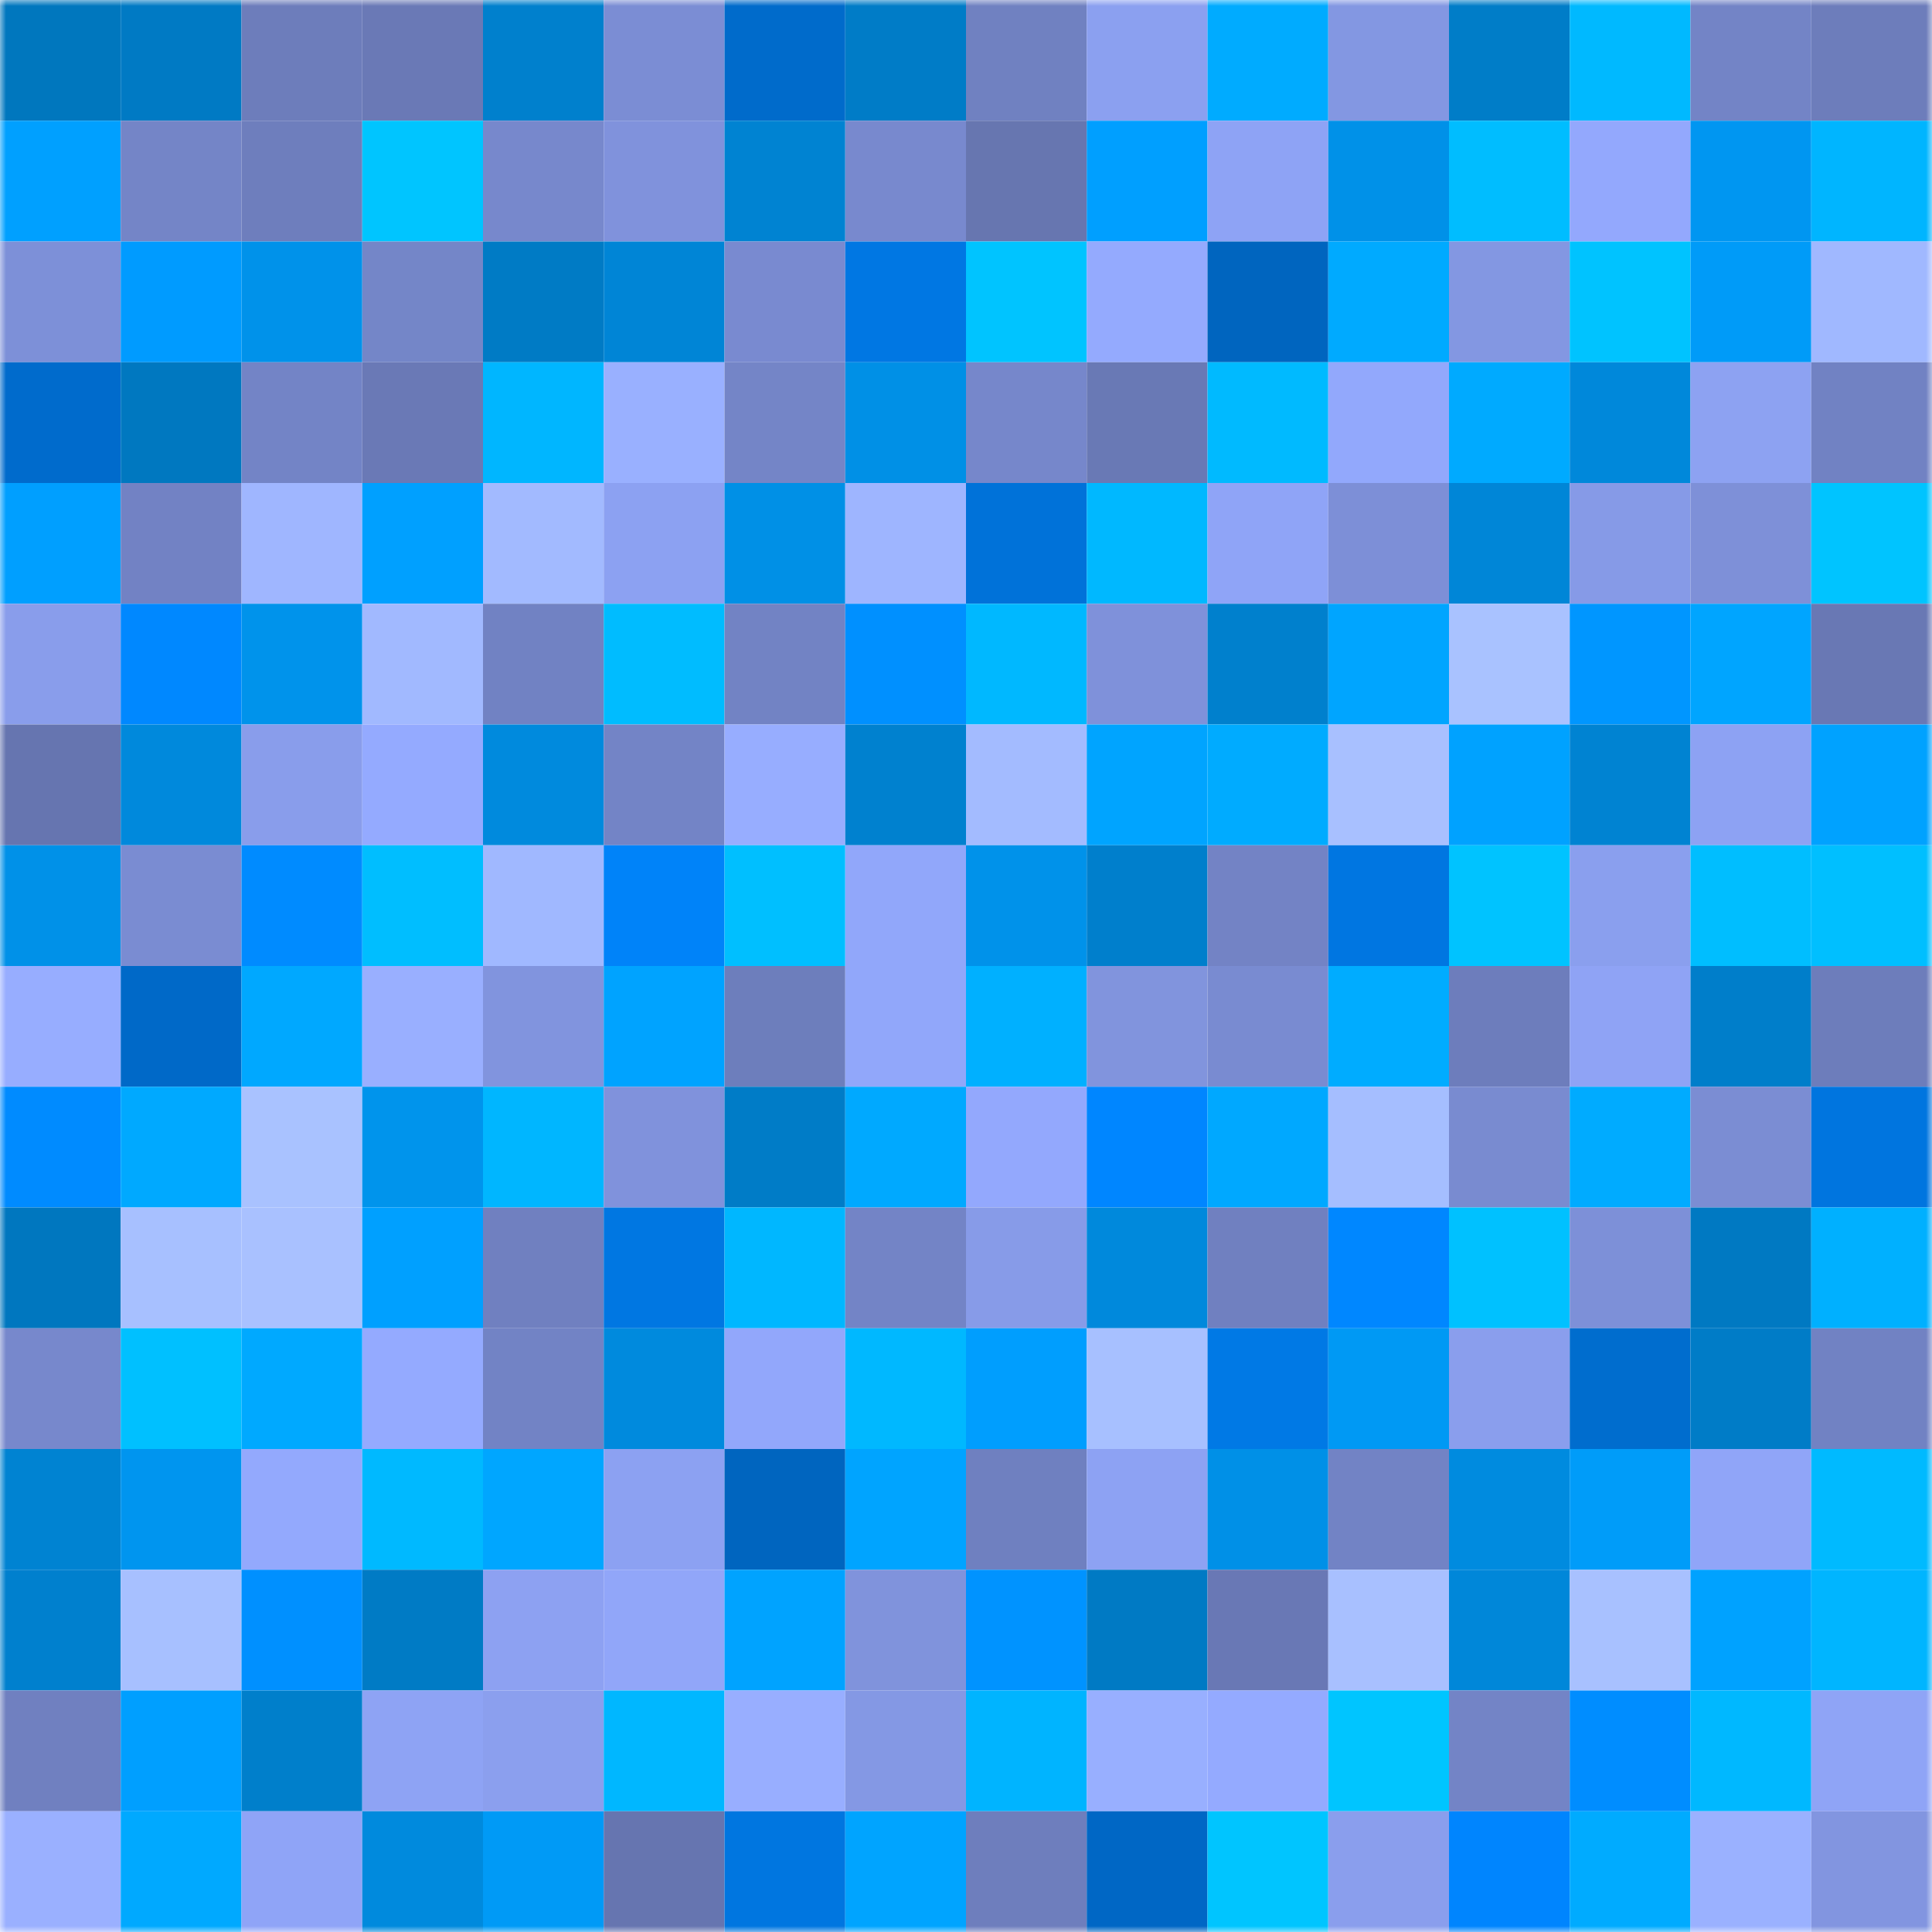 <svg viewBox="0 0 160 160" fill="none" role="img" xmlns="http://www.w3.org/2000/svg" width="240" height="240" name="ens%2Croyalcrypto.eth"><mask id="786067697" mask-type="alpha" maskUnits="userSpaceOnUse" x="0" y="0" width="160" height="160"><rect width="160" height="160" fill="#FFFFFF"></rect></mask><g mask="url(#786067697)"><rect x="0" y="0" width="10" height="10" fill="#0077be"></rect><rect x="10" y="0" width="10" height="10" fill="#007ac4"></rect><rect x="20" y="0" width="10" height="10" fill="#6d7dbb"></rect><rect x="30" y="0" width="10" height="10" fill="#6a79b6"></rect><rect x="40" y="0" width="10" height="10" fill="#0080cd"></rect><rect x="50" y="0" width="10" height="10" fill="#7b8dd4"></rect><rect x="60" y="0" width="10" height="10" fill="#006bcb"></rect><rect x="70" y="0" width="10" height="10" fill="#007cc7"></rect><rect x="80" y="0" width="10" height="10" fill="#7081c1"></rect><rect x="90" y="0" width="10" height="10" fill="#8ba0f0"></rect><rect x="100" y="0" width="10" height="10" fill="#00abff"></rect><rect x="110" y="0" width="10" height="10" fill="#8397e2"></rect><rect x="120" y="0" width="10" height="10" fill="#007dc8"></rect><rect x="130" y="0" width="10" height="10" fill="#00b9ff"></rect><rect x="140" y="0" width="10" height="10" fill="#7384c6"></rect><rect x="150" y="0" width="10" height="10" fill="#6d7dbb"></rect><rect x="0" y="10" width="10" height="10" fill="#00a0ff"></rect><rect x="10" y="10" width="10" height="10" fill="#7485c7"></rect><rect x="20" y="10" width="10" height="10" fill="#6e7ebd"></rect><rect x="30" y="10" width="10" height="10" fill="#00c5ff"></rect><rect x="40" y="10" width="10" height="10" fill="#7788cc"></rect><rect x="50" y="10" width="10" height="10" fill="#8092dc"></rect><rect x="60" y="10" width="10" height="10" fill="#0083d2"></rect><rect x="70" y="10" width="10" height="10" fill="#7889ce"></rect><rect x="80" y="10" width="10" height="10" fill="#6776b0"></rect><rect x="90" y="10" width="10" height="10" fill="#009fff"></rect><rect x="100" y="10" width="10" height="10" fill="#8ea3f5"></rect><rect x="110" y="10" width="10" height="10" fill="#0091e8"></rect><rect x="120" y="10" width="10" height="10" fill="#00bdff"></rect><rect x="130" y="10" width="10" height="10" fill="#93a8fd"></rect><rect x="140" y="10" width="10" height="10" fill="#0096f1"></rect><rect x="150" y="10" width="10" height="10" fill="#00b5ff"></rect><rect x="0" y="20" width="10" height="10" fill="#7d90d8"></rect><rect x="10" y="20" width="10" height="10" fill="#009bff"></rect><rect x="20" y="20" width="10" height="10" fill="#0092ea"></rect><rect x="30" y="20" width="10" height="10" fill="#7486c8"></rect><rect x="40" y="20" width="10" height="10" fill="#007bc5"></rect><rect x="50" y="20" width="10" height="10" fill="#0085d6"></rect><rect x="60" y="20" width="10" height="10" fill="#798ad0"></rect><rect x="70" y="20" width="10" height="10" fill="#0077e3"></rect><rect x="80" y="20" width="10" height="10" fill="#00c4ff"></rect><rect x="90" y="20" width="10" height="10" fill="#94aafe"></rect><rect x="100" y="20" width="10" height="10" fill="#0065bf"></rect><rect x="110" y="20" width="10" height="10" fill="#00aaff"></rect><rect x="120" y="20" width="10" height="10" fill="#8397e2"></rect><rect x="130" y="20" width="10" height="10" fill="#00c3ff"></rect><rect x="140" y="20" width="10" height="10" fill="#009bf8"></rect><rect x="150" y="20" width="10" height="10" fill="#a0b8ff"></rect><rect x="0" y="30" width="10" height="10" fill="#006bcc"></rect><rect x="10" y="30" width="10" height="10" fill="#0078c0"></rect><rect x="20" y="30" width="10" height="10" fill="#7384c6"></rect><rect x="30" y="30" width="10" height="10" fill="#6a79b6"></rect><rect x="40" y="30" width="10" height="10" fill="#00b6ff"></rect><rect x="50" y="30" width="10" height="10" fill="#99b0ff"></rect><rect x="60" y="30" width="10" height="10" fill="#7485c7"></rect><rect x="70" y="30" width="10" height="10" fill="#0090e6"></rect><rect x="80" y="30" width="10" height="10" fill="#7687cb"></rect><rect x="90" y="30" width="10" height="10" fill="#6979b5"></rect><rect x="100" y="30" width="10" height="10" fill="#00baff"></rect><rect x="110" y="30" width="10" height="10" fill="#92a8fc"></rect><rect x="120" y="30" width="10" height="10" fill="#00aaff"></rect><rect x="130" y="30" width="10" height="10" fill="#0088da"></rect><rect x="140" y="30" width="10" height="10" fill="#8da2f2"></rect><rect x="150" y="30" width="10" height="10" fill="#7182c3"></rect><rect x="0" y="40" width="10" height="10" fill="#009fff"></rect><rect x="10" y="40" width="10" height="10" fill="#7282c4"></rect><rect x="20" y="40" width="10" height="10" fill="#9fb6ff"></rect><rect x="30" y="40" width="10" height="10" fill="#00a0ff"></rect><rect x="40" y="40" width="10" height="10" fill="#a2baff"></rect><rect x="50" y="40" width="10" height="10" fill="#8ca1f2"></rect><rect x="60" y="40" width="10" height="10" fill="#0090e6"></rect><rect x="70" y="40" width="10" height="10" fill="#9eb5ff"></rect><rect x="80" y="40" width="10" height="10" fill="#0072d9"></rect><rect x="90" y="40" width="10" height="10" fill="#00b8ff"></rect><rect x="100" y="40" width="10" height="10" fill="#8fa4f7"></rect><rect x="110" y="40" width="10" height="10" fill="#7d8fd7"></rect><rect x="120" y="40" width="10" height="10" fill="#0086d7"></rect><rect x="130" y="40" width="10" height="10" fill="#869ae7"></rect><rect x="140" y="40" width="10" height="10" fill="#7e90d8"></rect><rect x="150" y="40" width="10" height="10" fill="#00c4ff"></rect><rect x="0" y="50" width="10" height="10" fill="#899deb"></rect><rect x="10" y="50" width="10" height="10" fill="#0088ff"></rect><rect x="20" y="50" width="10" height="10" fill="#0093eb"></rect><rect x="30" y="50" width="10" height="10" fill="#a1b9ff"></rect><rect x="40" y="50" width="10" height="10" fill="#7182c3"></rect><rect x="50" y="50" width="10" height="10" fill="#00bcff"></rect><rect x="60" y="50" width="10" height="10" fill="#7283c4"></rect><rect x="70" y="50" width="10" height="10" fill="#0090ff"></rect><rect x="80" y="50" width="10" height="10" fill="#00b8ff"></rect><rect x="90" y="50" width="10" height="10" fill="#7f91da"></rect><rect x="100" y="50" width="10" height="10" fill="#0080cd"></rect><rect x="110" y="50" width="10" height="10" fill="#00a5ff"></rect><rect x="120" y="50" width="10" height="10" fill="#a9c2ff"></rect><rect x="130" y="50" width="10" height="10" fill="#0096ff"></rect><rect x="140" y="50" width="10" height="10" fill="#00a5ff"></rect><rect x="150" y="50" width="10" height="10" fill="#6978b4"></rect><rect x="0" y="60" width="10" height="10" fill="#6675b0"></rect><rect x="10" y="60" width="10" height="10" fill="#0089dc"></rect><rect x="20" y="60" width="10" height="10" fill="#899deb"></rect><rect x="30" y="60" width="10" height="10" fill="#94aaff"></rect><rect x="40" y="60" width="10" height="10" fill="#008add"></rect><rect x="50" y="60" width="10" height="10" fill="#7384c6"></rect><rect x="60" y="60" width="10" height="10" fill="#97adff"></rect><rect x="70" y="60" width="10" height="10" fill="#0081cf"></rect><rect x="80" y="60" width="10" height="10" fill="#a3bbff"></rect><rect x="90" y="60" width="10" height="10" fill="#00a4ff"></rect><rect x="100" y="60" width="10" height="10" fill="#00abff"></rect><rect x="110" y="60" width="10" height="10" fill="#a8c0ff"></rect><rect x="120" y="60" width="10" height="10" fill="#00a2ff"></rect><rect x="130" y="60" width="10" height="10" fill="#0083d2"></rect><rect x="140" y="60" width="10" height="10" fill="#8da2f3"></rect><rect x="150" y="60" width="10" height="10" fill="#00a2ff"></rect><rect x="0" y="70" width="10" height="10" fill="#0091e8"></rect><rect x="10" y="70" width="10" height="10" fill="#7a8cd2"></rect><rect x="20" y="70" width="10" height="10" fill="#008bff"></rect><rect x="30" y="70" width="10" height="10" fill="#00beff"></rect><rect x="40" y="70" width="10" height="10" fill="#a0b8ff"></rect><rect x="50" y="70" width="10" height="10" fill="#0083f9"></rect><rect x="60" y="70" width="10" height="10" fill="#00bfff"></rect><rect x="70" y="70" width="10" height="10" fill="#91a7fa"></rect><rect x="80" y="70" width="10" height="10" fill="#0092ea"></rect><rect x="90" y="70" width="10" height="10" fill="#007fcc"></rect><rect x="100" y="70" width="10" height="10" fill="#7383c5"></rect><rect x="110" y="70" width="10" height="10" fill="#0076e1"></rect><rect x="120" y="70" width="10" height="10" fill="#00c3ff"></rect><rect x="130" y="70" width="10" height="10" fill="#8a9fee"></rect><rect x="140" y="70" width="10" height="10" fill="#00beff"></rect><rect x="150" y="70" width="10" height="10" fill="#00bfff"></rect><rect x="0" y="80" width="10" height="10" fill="#97adff"></rect><rect x="10" y="80" width="10" height="10" fill="#0069c8"></rect><rect x="20" y="80" width="10" height="10" fill="#00a8ff"></rect><rect x="30" y="80" width="10" height="10" fill="#99afff"></rect><rect x="40" y="80" width="10" height="10" fill="#8194de"></rect><rect x="50" y="80" width="10" height="10" fill="#00a3ff"></rect><rect x="60" y="80" width="10" height="10" fill="#6d7ebc"></rect><rect x="70" y="80" width="10" height="10" fill="#91a7fa"></rect><rect x="80" y="80" width="10" height="10" fill="#00b0ff"></rect><rect x="90" y="80" width="10" height="10" fill="#8194dd"></rect><rect x="100" y="80" width="10" height="10" fill="#798bd1"></rect><rect x="110" y="80" width="10" height="10" fill="#00acff"></rect><rect x="120" y="80" width="10" height="10" fill="#6d7dbc"></rect><rect x="130" y="80" width="10" height="10" fill="#8fa3f5"></rect><rect x="140" y="80" width="10" height="10" fill="#007eca"></rect><rect x="150" y="80" width="10" height="10" fill="#6d7dbb"></rect><rect x="0" y="90" width="10" height="10" fill="#008bff"></rect><rect x="10" y="90" width="10" height="10" fill="#00a9ff"></rect><rect x="20" y="90" width="10" height="10" fill="#a9c2ff"></rect><rect x="30" y="90" width="10" height="10" fill="#0094ec"></rect><rect x="40" y="90" width="10" height="10" fill="#00b6ff"></rect><rect x="50" y="90" width="10" height="10" fill="#8092dc"></rect><rect x="60" y="90" width="10" height="10" fill="#007cc7"></rect><rect x="70" y="90" width="10" height="10" fill="#00a9ff"></rect><rect x="80" y="90" width="10" height="10" fill="#93a8fd"></rect><rect x="90" y="90" width="10" height="10" fill="#0086ff"></rect><rect x="100" y="90" width="10" height="10" fill="#00a8ff"></rect><rect x="110" y="90" width="10" height="10" fill="#a5beff"></rect><rect x="120" y="90" width="10" height="10" fill="#798bd0"></rect><rect x="130" y="90" width="10" height="10" fill="#00abff"></rect><rect x="140" y="90" width="10" height="10" fill="#7b8dd3"></rect><rect x="150" y="90" width="10" height="10" fill="#0075df"></rect><rect x="0" y="100" width="10" height="10" fill="#0077bf"></rect><rect x="10" y="100" width="10" height="10" fill="#a7c0ff"></rect><rect x="20" y="100" width="10" height="10" fill="#a9c1ff"></rect><rect x="30" y="100" width="10" height="10" fill="#00a0ff"></rect><rect x="40" y="100" width="10" height="10" fill="#7080c0"></rect><rect x="50" y="100" width="10" height="10" fill="#0077e2"></rect><rect x="60" y="100" width="10" height="10" fill="#00b7ff"></rect><rect x="70" y="100" width="10" height="10" fill="#7384c6"></rect><rect x="80" y="100" width="10" height="10" fill="#879be8"></rect><rect x="90" y="100" width="10" height="10" fill="#0089dc"></rect><rect x="100" y="100" width="10" height="10" fill="#7080c0"></rect><rect x="110" y="100" width="10" height="10" fill="#0087ff"></rect><rect x="120" y="100" width="10" height="10" fill="#00c1ff"></rect><rect x="130" y="100" width="10" height="10" fill="#7d90d8"></rect><rect x="140" y="100" width="10" height="10" fill="#0079c2"></rect><rect x="150" y="100" width="10" height="10" fill="#00b0ff"></rect><rect x="0" y="110" width="10" height="10" fill="#7788cc"></rect><rect x="10" y="110" width="10" height="10" fill="#00c0ff"></rect><rect x="20" y="110" width="10" height="10" fill="#00a9ff"></rect><rect x="30" y="110" width="10" height="10" fill="#94aaff"></rect><rect x="40" y="110" width="10" height="10" fill="#7283c5"></rect><rect x="50" y="110" width="10" height="10" fill="#008add"></rect><rect x="60" y="110" width="10" height="10" fill="#92a7fb"></rect><rect x="70" y="110" width="10" height="10" fill="#00b8ff"></rect><rect x="80" y="110" width="10" height="10" fill="#009efe"></rect><rect x="90" y="110" width="10" height="10" fill="#a7c0ff"></rect><rect x="100" y="110" width="10" height="10" fill="#0079e5"></rect><rect x="110" y="110" width="10" height="10" fill="#0099f4"></rect><rect x="120" y="110" width="10" height="10" fill="#8a9eed"></rect><rect x="130" y="110" width="10" height="10" fill="#006dce"></rect><rect x="140" y="110" width="10" height="10" fill="#007cc7"></rect><rect x="150" y="110" width="10" height="10" fill="#7182c3"></rect><rect x="0" y="120" width="10" height="10" fill="#0083d2"></rect><rect x="10" y="120" width="10" height="10" fill="#0095ef"></rect><rect x="20" y="120" width="10" height="10" fill="#93a9fd"></rect><rect x="30" y="120" width="10" height="10" fill="#00b9ff"></rect><rect x="40" y="120" width="10" height="10" fill="#00a6ff"></rect><rect x="50" y="120" width="10" height="10" fill="#8ca1f2"></rect><rect x="60" y="120" width="10" height="10" fill="#0065bf"></rect><rect x="70" y="120" width="10" height="10" fill="#00a4ff"></rect><rect x="80" y="120" width="10" height="10" fill="#6f80c0"></rect><rect x="90" y="120" width="10" height="10" fill="#8da2f3"></rect><rect x="100" y="120" width="10" height="10" fill="#0090e7"></rect><rect x="110" y="120" width="10" height="10" fill="#7283c5"></rect><rect x="120" y="120" width="10" height="10" fill="#008bdf"></rect><rect x="130" y="120" width="10" height="10" fill="#009cf9"></rect><rect x="140" y="120" width="10" height="10" fill="#90a5f8"></rect><rect x="150" y="120" width="10" height="10" fill="#00baff"></rect><rect x="0" y="130" width="10" height="10" fill="#0080ce"></rect><rect x="10" y="130" width="10" height="10" fill="#a7c0ff"></rect><rect x="20" y="130" width="10" height="10" fill="#0090ff"></rect><rect x="30" y="130" width="10" height="10" fill="#007bc5"></rect><rect x="40" y="130" width="10" height="10" fill="#8da1f2"></rect><rect x="50" y="130" width="10" height="10" fill="#91a6f9"></rect><rect x="60" y="130" width="10" height="10" fill="#00a3ff"></rect><rect x="70" y="130" width="10" height="10" fill="#8093dc"></rect><rect x="80" y="130" width="10" height="10" fill="#0093ff"></rect><rect x="90" y="130" width="10" height="10" fill="#007ac4"></rect><rect x="100" y="130" width="10" height="10" fill="#6978b5"></rect><rect x="110" y="130" width="10" height="10" fill="#a8c0ff"></rect><rect x="120" y="130" width="10" height="10" fill="#0087d9"></rect><rect x="130" y="130" width="10" height="10" fill="#a8c1ff"></rect><rect x="140" y="130" width="10" height="10" fill="#00a2ff"></rect><rect x="150" y="130" width="10" height="10" fill="#00b5ff"></rect><rect x="0" y="140" width="10" height="10" fill="#7080c0"></rect><rect x="10" y="140" width="10" height="10" fill="#009fff"></rect><rect x="20" y="140" width="10" height="10" fill="#007fcb"></rect><rect x="30" y="140" width="10" height="10" fill="#8ea3f4"></rect><rect x="40" y="140" width="10" height="10" fill="#8b9fee"></rect><rect x="50" y="140" width="10" height="10" fill="#00b7ff"></rect><rect x="60" y="140" width="10" height="10" fill="#98aeff"></rect><rect x="70" y="140" width="10" height="10" fill="#8498e4"></rect><rect x="80" y="140" width="10" height="10" fill="#00b4ff"></rect><rect x="90" y="140" width="10" height="10" fill="#98afff"></rect><rect x="100" y="140" width="10" height="10" fill="#94aaff"></rect><rect x="110" y="140" width="10" height="10" fill="#00c5ff"></rect><rect x="120" y="140" width="10" height="10" fill="#7384c6"></rect><rect x="130" y="140" width="10" height="10" fill="#008dff"></rect><rect x="140" y="140" width="10" height="10" fill="#00b8ff"></rect><rect x="150" y="140" width="10" height="10" fill="#8fa4f6"></rect><rect x="0" y="150" width="10" height="10" fill="#9ab0ff"></rect><rect x="10" y="150" width="10" height="10" fill="#00a9ff"></rect><rect x="20" y="150" width="10" height="10" fill="#8fa4f7"></rect><rect x="30" y="150" width="10" height="10" fill="#008add"></rect><rect x="40" y="150" width="10" height="10" fill="#009af6"></rect><rect x="50" y="150" width="10" height="10" fill="#6675b0"></rect><rect x="60" y="150" width="10" height="10" fill="#0076e0"></rect><rect x="70" y="150" width="10" height="10" fill="#00a4ff"></rect><rect x="80" y="150" width="10" height="10" fill="#6e7ebd"></rect><rect x="90" y="150" width="10" height="10" fill="#0067c5"></rect><rect x="100" y="150" width="10" height="10" fill="#00c5ff"></rect><rect x="110" y="150" width="10" height="10" fill="#8a9eed"></rect><rect x="120" y="150" width="10" height="10" fill="#0085fe"></rect><rect x="130" y="150" width="10" height="10" fill="#00abff"></rect><rect x="140" y="150" width="10" height="10" fill="#9ab1ff"></rect><rect x="150" y="150" width="10" height="10" fill="#8295e0"></rect></g></svg>